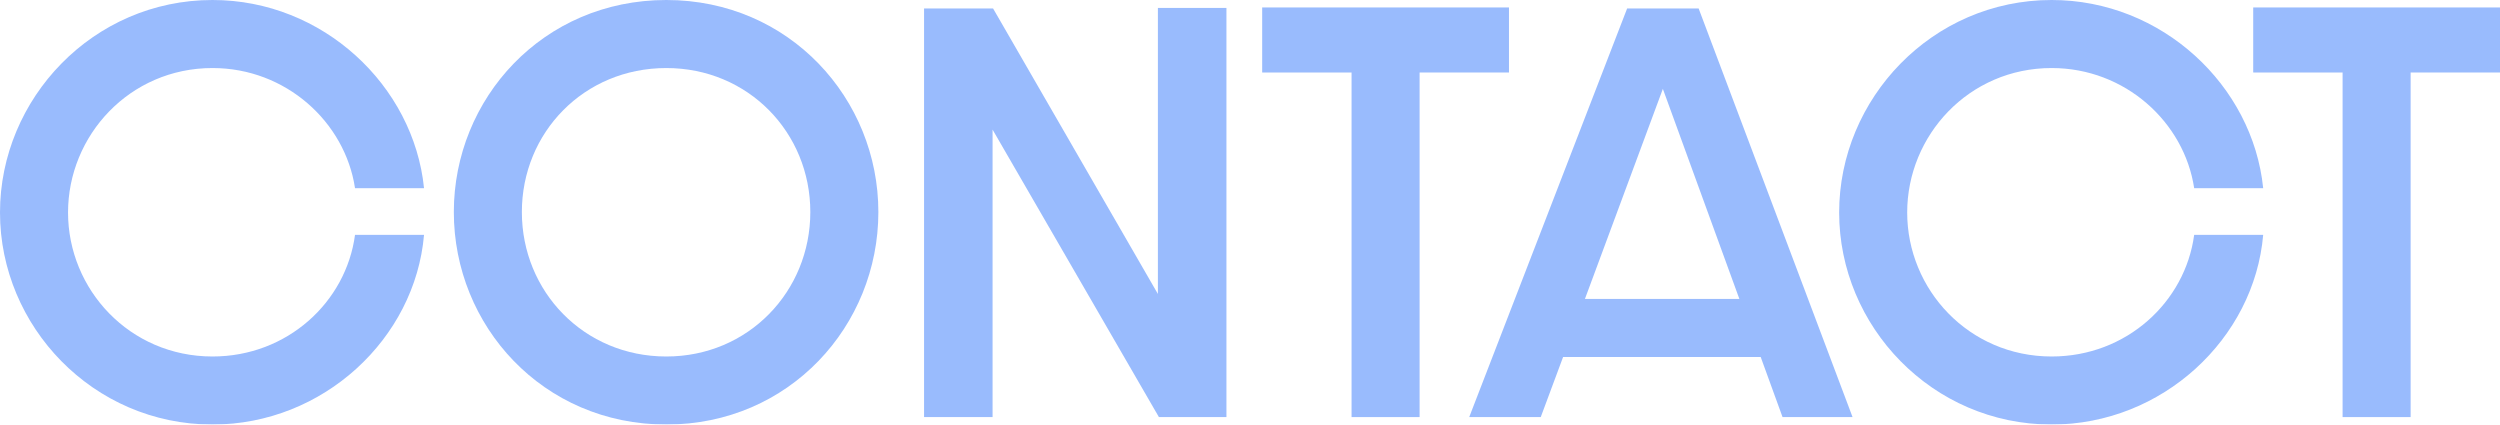 <svg xmlns="http://www.w3.org/2000/svg" xmlns:xlink="http://www.w3.org/1999/xlink" width="1342.648" height="228" viewBox="0 0 1006.986 171"><defs><path id="c" d="M91.594 3c44.61 0 81.61-34.594 85.203-76.406H149c-3.594 27-27.203 49-57.406 49-33.39 0-58.188-27-58.188-58s24.797-58.188 58.188-58.188c29.61 0 53.406 21.797 57.406 48.39h27.797C172.594-133.593 136-168 91.594-168 43.406-168 6-128.203 6-82.406 6-36.594 43.406 3 91.594 3m0 0"/><path id="d" d="M177-82.594C177-128.204 141.203-168 91.594-168 41.797-168 6-128.203 6-82.594 6-36.797 41.797 3 91.594 3 141.204 3 177-36.797 177-82.594m-143.594 0c0-32 25-58 58.188-58 33 0 58 26 58 58s-25 58.188-58 58.188c-33.188 0-58.188-26.188-58.188-58.188m0 0"/><path id="e" d="M12.406 0H40v-115.797L107 0h27.203v-164.797h-27.61v115.203l-66.39-115H12.406Zm0 0"/><path id="f" d="M38 0h27.406v-138.797h36V-165H2v26.203h36zm0 0"/><path id="g" d="m27.406 0 9-24.203H116L124.797 0H153L91-164.594H62.203L-1.407 0Zm17.797-47.594 31.39-84.61 30.813 84.61zm0 0"/><clipPath id="b"><path d="M0 0h1100v250H0z"/></clipPath><filter id="a" width="1" height="1" x="0" y="0"><feColorMatrix color-interpolation-filters="sRGB" values="0 0 0 0 1 0 0 0 0 1 0 0 0 0 1 0 0 0 1 0"/></filter><mask id="h"><g filter="url(#a)"><path fill-opacity=".4" d="M-192-287.38h2304v3448.56H-192z"/></g></mask><g id="i" fill="#0055fa" clip-path="url(#b)"><use xlink:href="#c" x="42.725" y="183.18"/><use xlink:href="#d" x="225.525" y="183.18"/><use xlink:href="#e" x="408.525" y="183.18"/><use xlink:href="#f" x="555.125" y="183.18"/><use xlink:href="#g" x="641.925" y="183.18"/><use xlink:href="#c" x="783.525" y="183.18"/><use xlink:href="#f" x="954.305" y="183.18"/></g></defs><g mask="url(#h)" transform="translate(-451.725 -188.18)"><use xlink:href="#i" transform="translate(403 173)"/></g></svg>